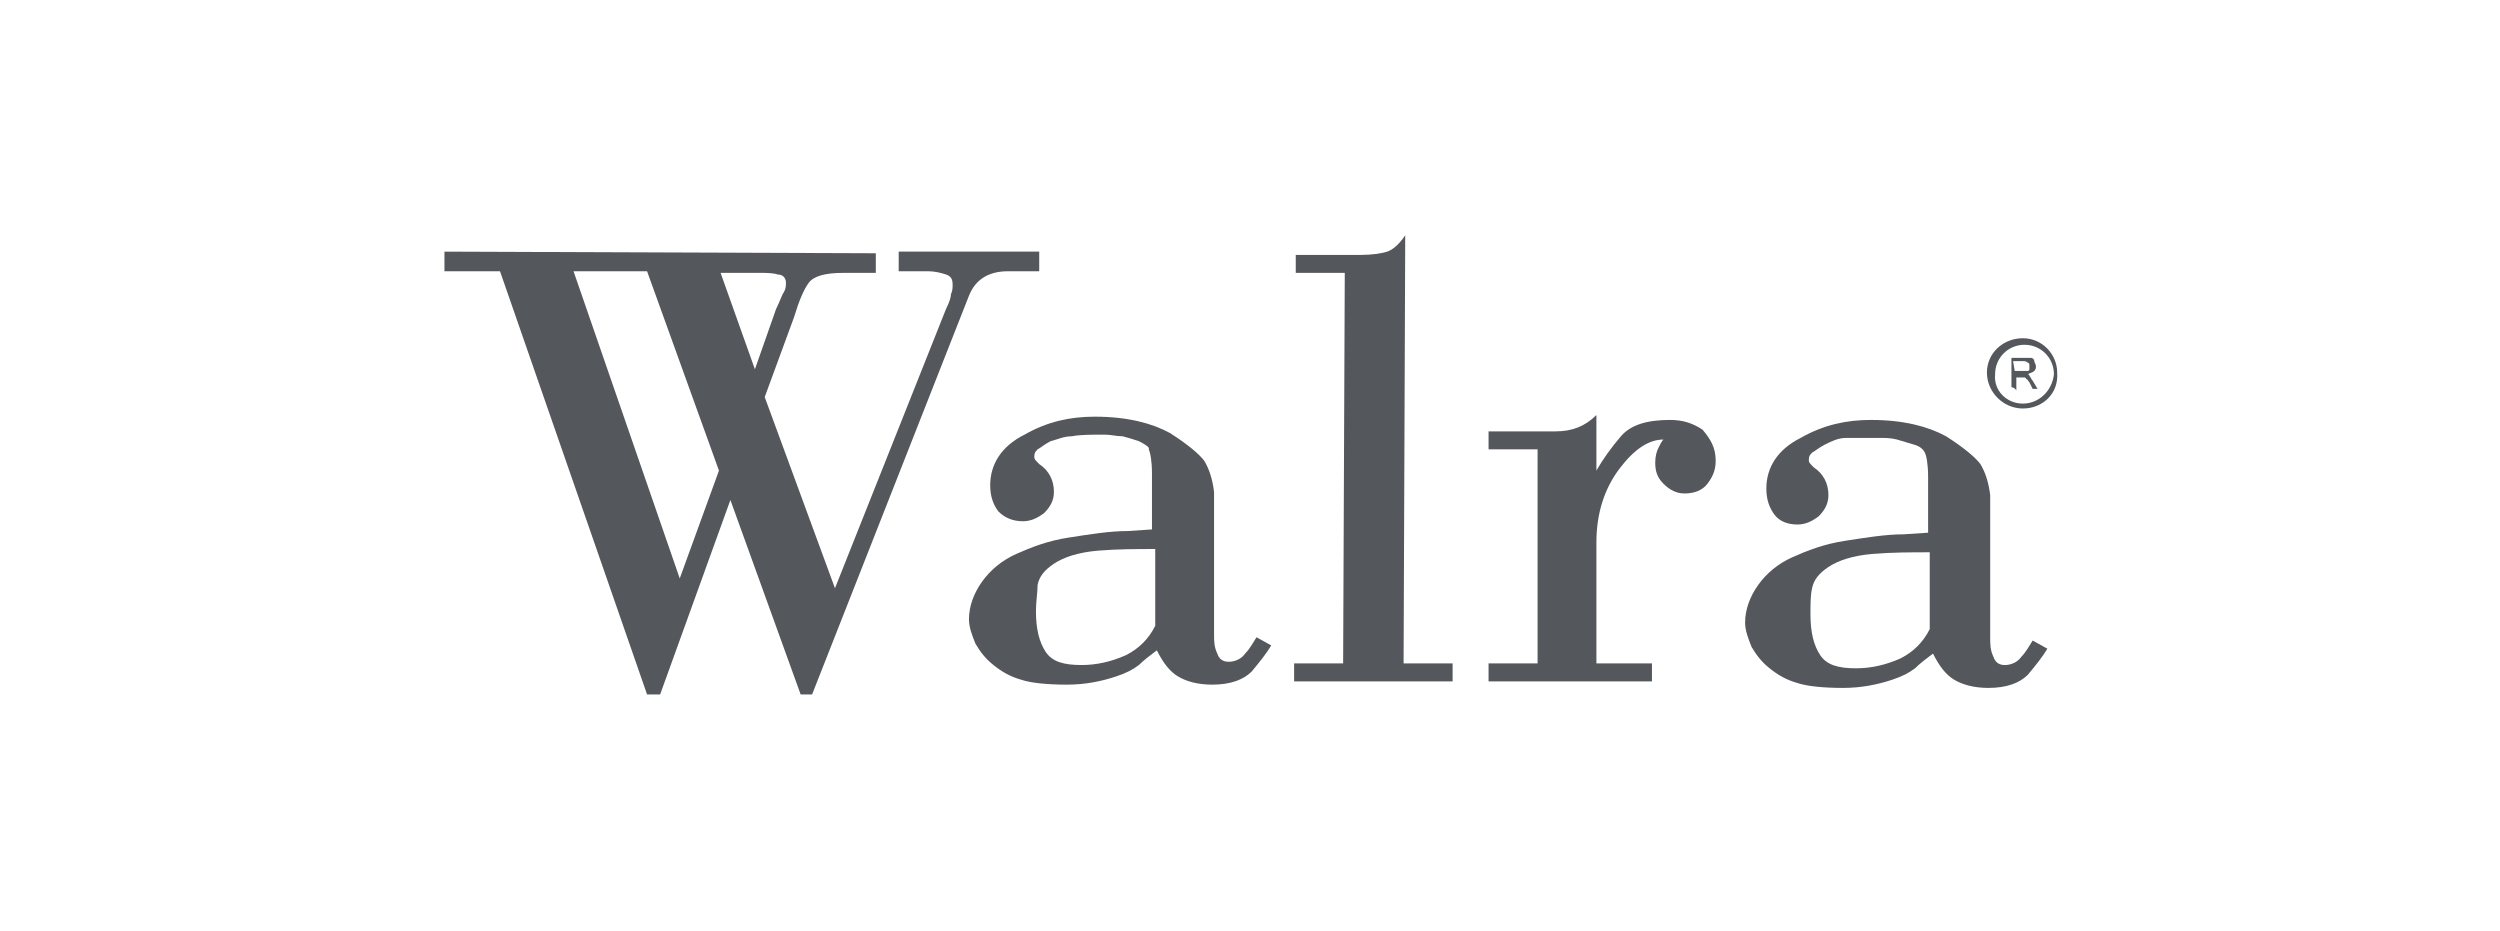 <?xml version="1.0" encoding="utf-8"?>
<!-- Generator: Adobe Illustrator 25.2.1, SVG Export Plug-In . SVG Version: 6.00 Build 0)  -->
<svg version="1.1" id="Laag_1" xmlns="http://www.w3.org/2000/svg" xmlns:xlink="http://www.w3.org/1999/xlink" x="0px" y="0px"
	 viewBox="0 0 153 57" style="enable-background:new 0 0 153 57;" xml:space="preserve">
<style type="text/css">
	.st0{fill:#54575B;}
</style>
<g>
	<path class="st0" d="M105,28.2c0,0.6-0.2,1-0.5,1.4c-0.3,0.4-0.8,0.6-1.4,0.6c-0.5,0-0.9-0.2-1.3-0.6c-0.4-0.4-0.5-0.8-0.5-1.3
		c0-0.4,0.1-0.7,0.2-0.9c0.1-0.2,0.2-0.4,0.3-0.5c-0.9,0-1.8,0.6-2.7,1.8c-0.9,1.2-1.4,2.7-1.4,4.5l0,7.4l3.4,0l0,1.1l-10,0v-1.1
		l3,0l0-13.1l-3,0v-1.1l4.1,0c1,0,1.8-0.3,2.5-1l0,3.4c0.4-0.7,0.9-1.4,1.5-2.1c0.6-0.7,1.6-1,3-1c0.8,0,1.4,0.2,2,0.6
		C104.7,26.9,105,27.4,105,28.2z"/>
	<path class="st0" d="M110.8,37.6c0,1.1,0.2,1.9,0.6,2.5c0.4,0.6,1.1,0.8,2.2,0.8c0.9,0,1.8-0.2,2.7-0.6c0.8-0.4,1.4-1,1.8-1.8
		l0-4.7c-1.1,0-2.3,0-3.5,0.1c-1.2,0.1-2.1,0.4-2.7,0.8c-0.6,0.4-0.9,0.8-1,1.3C110.8,36.4,110.8,37,110.8,37.6z M117.1,27.2
		c-0.3-0.1-0.7-0.2-1-0.3c-0.4-0.1-0.7-0.1-1.1-0.1c-0.8,0-1.5,0-2,0c-0.5,0-0.9,0.2-1.3,0.4c-0.4,0.2-0.6,0.4-0.8,0.5
		c-0.2,0.2-0.2,0.3-0.2,0.5c0,0.1,0.1,0.2,0.3,0.4c0.6,0.4,0.9,1,0.9,1.7c0,0.5-0.2,0.9-0.6,1.3c-0.4,0.3-0.8,0.5-1.3,0.5
		c-0.6,0-1.1-0.2-1.4-0.6c-0.3-0.4-0.5-0.9-0.5-1.6c0-1.3,0.7-2.4,2.1-3.1c1.4-0.8,2.8-1.1,4.3-1.1c2,0,3.5,0.4,4.6,1
		c1.1,0.7,1.8,1.3,2.1,1.7c0.3,0.5,0.5,1.1,0.6,1.9l0,8.7c0,0.4,0,0.8,0.2,1.2c0.1,0.3,0.3,0.5,0.7,0.5c0.4,0,0.8-0.2,1-0.5
		c0.3-0.3,0.5-0.7,0.7-1l0.9,0.5c-0.3,0.5-0.7,1-1.2,1.6c-0.5,0.5-1.3,0.8-2.4,0.8c-0.9,0-1.6-0.2-2.1-0.5c-0.5-0.3-0.9-0.8-1.3-1.6
		c-0.4,0.3-0.8,0.6-1.1,0.9c-0.4,0.3-0.8,0.5-1.4,0.7c-0.9,0.3-1.9,0.5-3,0.5c-1.2,0-2.2-0.1-2.8-0.3c-0.7-0.2-1.2-0.5-1.7-0.9
		c-0.5-0.4-0.8-0.8-1.1-1.3c-0.2-0.5-0.4-1-0.4-1.5c0-0.8,0.3-1.6,0.8-2.3c0.5-0.7,1.2-1.3,2.1-1.7c0.9-0.4,1.9-0.8,3.2-1
		c1.3-0.2,2.5-0.4,3.6-0.4l1.5-0.1l0-3.4c0-0.8-0.1-1.3-0.2-1.5C117.7,27.5,117.5,27.3,117.1,27.2z"/>
	<path class="st0" d="M125.8,22.9l0.2-0.1L125.8,22.9z M123.8,24.7L123.8,24.7c1,0,1.8-0.8,1.9-1.8c0,0,0,0,0,0c0-1-0.8-1.8-1.8-1.8
		h0c-1,0-1.8,0.8-1.8,1.8v0C122,23.9,122.8,24.7,123.8,24.7z M123.8,25c-1.2,0-2.2-1-2.2-2.2v0c0-1.2,1-2.1,2.2-2.1h0
		c1.2,0,2.1,1,2.1,2.1v0C126,24.1,125,25,123.8,25L123.8,25z"/>
	<path class="st0" d="M123.3,22.7h0.5c0.1,0,0.2,0,0.3,0c0.1,0,0.1-0.1,0.1-0.1c0,0,0-0.1,0-0.2c0-0.1,0-0.2-0.1-0.2
		c-0.1-0.1-0.2-0.1-0.3-0.1h-0.6L123.3,22.7z M123.1,23.7l0-1.8h0.8c0.2,0,0.3,0,0.4,0c0.1,0,0.2,0.1,0.2,0.2c0,0.1,0.1,0.2,0.1,0.3
		c0,0.1,0,0.2-0.1,0.3c-0.1,0.1-0.2,0.1-0.4,0.2c0.1,0,0.1,0.1,0.1,0.1c0.1,0.1,0.1,0.2,0.2,0.3l0.3,0.5h-0.3l-0.2-0.4
		c-0.1-0.1-0.1-0.2-0.2-0.2c0-0.1-0.1-0.1-0.1-0.1c0,0-0.1,0-0.1,0c0,0-0.1,0-0.1,0h-0.3v0.8C123.3,23.7,123.1,23.7,123.1,23.7z"/>
	<path class="st0" d="M48.1,17.3c0-0.3-0.2-0.5-0.5-0.5c-0.3-0.1-0.7-0.1-1.1-0.1l-2.4,0l2.1,5.9l1.3-3.7c0.2-0.4,0.3-0.7,0.4-0.9
		C48.1,17.7,48.1,17.5,48.1,17.3z M35.1,16.6l6.5,18.8l2.4-6.6l-4.4-12.2L35.1,16.6z M53.4,16.7l-1.8,0c-1.1,0-1.8,0.2-2.1,0.6
		c-0.3,0.4-0.6,1.1-0.9,2.1l-1.8,4.9L51.1,36l6.8-17.1c0.2-0.4,0.3-0.7,0.3-0.9c0.1-0.2,0.1-0.4,0.1-0.6c0-0.3-0.1-0.5-0.4-0.6
		c-0.3-0.1-0.7-0.2-1.1-0.2l-1.8,0v-1.2l8.6,0l0,1.2l-1.9,0c-1.2,0-2,0.5-2.4,1.5l-9.6,24.4H49l-4.3-11.9l-4.3,11.9h-0.8l-9-25.9
		l-3.4,0v-1.2l26.4,0.1V16.7z"/>
	<path class="st0" d="M63.4,37.4c0,1.1,0.2,1.9,0.6,2.5c0.4,0.6,1.1,0.8,2.2,0.8c0.9,0,1.8-0.2,2.7-0.6c0.8-0.4,1.4-1,1.8-1.8l0-4.7
		c-1.1,0-2.3,0-3.5,0.1c-1.2,0.1-2.1,0.4-2.7,0.8c-0.6,0.4-0.9,0.8-1,1.3C63.5,36.3,63.4,36.8,63.4,37.4z M69.7,27
		c-0.3-0.1-0.6-0.2-1-0.3c-0.4,0-0.7-0.1-1.1-0.1c-0.8,0-1.5,0-2,0.1c-0.5,0-0.9,0.2-1.3,0.3c-0.4,0.2-0.6,0.4-0.8,0.5
		c-0.2,0.2-0.2,0.3-0.2,0.5c0,0.1,0.1,0.2,0.3,0.4c0.6,0.4,0.9,1,0.9,1.7c0,0.5-0.2,0.9-0.6,1.3c-0.4,0.3-0.8,0.5-1.3,0.5
		c-0.6,0-1.1-0.2-1.5-0.6c-0.3-0.4-0.5-0.9-0.5-1.6c0-1.3,0.7-2.4,2.1-3.1c1.4-0.8,2.8-1.1,4.3-1.1c2,0,3.5,0.4,4.6,1
		c1.1,0.7,1.8,1.3,2.1,1.7c0.3,0.5,0.5,1.1,0.6,1.9l0,8.7c0,0.4,0,0.8,0.2,1.2c0.1,0.3,0.3,0.5,0.7,0.5c0.4,0,0.8-0.2,1-0.5
		c0.3-0.3,0.5-0.7,0.7-1l0.9,0.5c-0.3,0.5-0.7,1-1.2,1.6c-0.5,0.5-1.3,0.8-2.4,0.8c-0.9,0-1.6-0.2-2.1-0.5c-0.5-0.3-0.9-0.8-1.3-1.6
		c-0.4,0.3-0.8,0.6-1.1,0.9c-0.4,0.3-0.8,0.5-1.4,0.7c-0.9,0.3-1.9,0.5-3,0.5c-1.2,0-2.2-0.1-2.8-0.3c-0.7-0.2-1.2-0.5-1.7-0.9
		c-0.5-0.4-0.8-0.8-1.1-1.3c-0.2-0.5-0.4-1-0.4-1.5c0-0.8,0.3-1.6,0.8-2.3c0.5-0.7,1.2-1.3,2.1-1.7c0.9-0.4,1.9-0.8,3.2-1
		c1.3-0.2,2.5-0.4,3.6-0.4l1.5-0.1l0-3.4c0-0.8-0.1-1.3-0.2-1.5C70.4,27.4,70.1,27.2,69.7,27z"/>
	<path class="st0" d="M79.3,15.6l4,0c0.7,0,1.3-0.1,1.6-0.2c0.3-0.1,0.7-0.4,1.1-1l-0.1,26.2l3,0l0,1.1l-9.7,0l0-1.1l3,0l0.1-23.9
		l-3,0L79.3,15.6z"/>
</g>
</svg>
